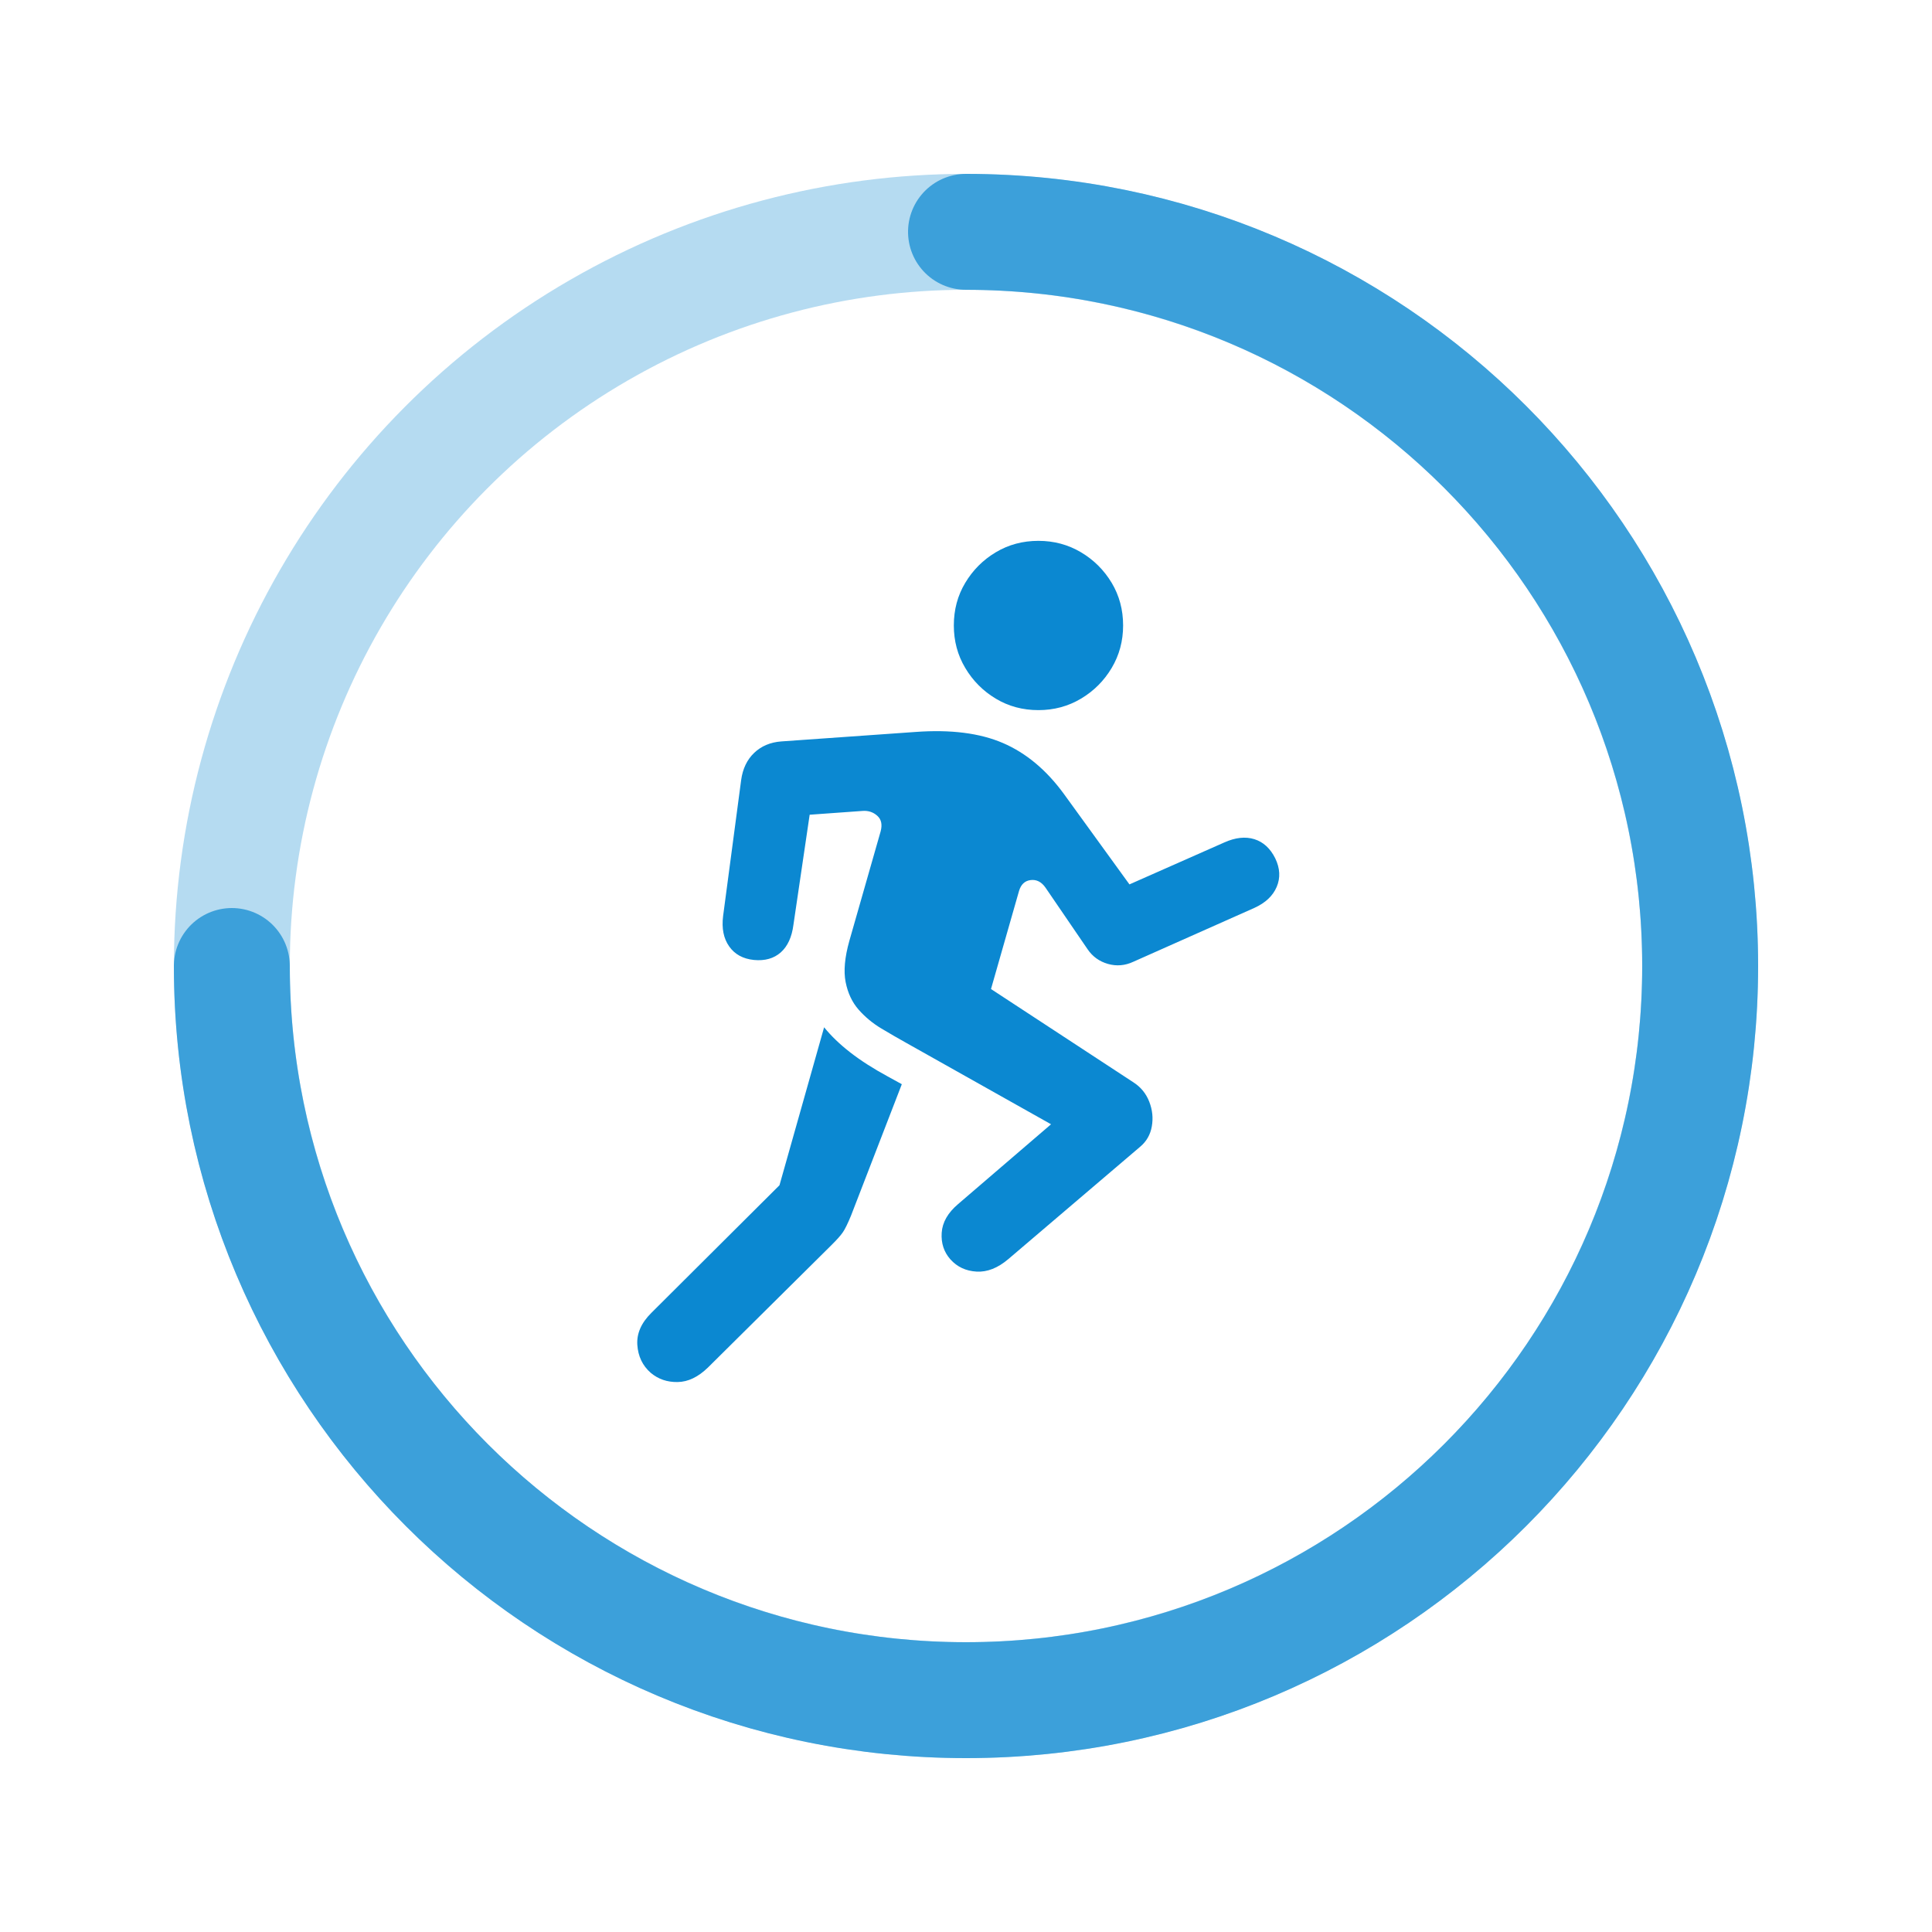 <?xml version="1.0" encoding="UTF-8"?>
<svg width="50px" height="50px" viewBox="0 0 50 50" version="1.1" xmlns="http://www.w3.org/2000/svg" xmlns:xlink="http://www.w3.org/1999/xlink">
    <title>sprints</title>
    <g id="sprints" stroke="none" stroke-width="1" fill="none" fill-rule="evenodd">
        <circle id="Oval" stroke-opacity="0.5" stroke="#6DB8E4" stroke-width="3" cx="25" cy="25" r="19"></circle>
        <path d="M25,44 C35.493,44 44,35.493 44,25 C44,14.507 35.493,6 25,6 C14.507,6 6,14.507 6,25" id="Oval" stroke="#3CA0DA" stroke-width="3" stroke-linecap="round" transform="translate(25, 25) rotate(-270) translate(-25, -25)"></path>
        <path d="M26.874,18.378 C26.468,18.378 26.1,18.279 25.771,18.081 C25.441,17.883 25.178,17.619 24.981,17.287 C24.783,16.956 24.685,16.589 24.685,16.187 C24.685,15.78 24.783,15.412 24.981,15.083 C25.178,14.754 25.441,14.49 25.771,14.293 C26.1,14.096 26.468,13.997 26.874,13.997 C27.277,13.997 27.644,14.096 27.976,14.293 C28.308,14.49 28.572,14.754 28.77,15.083 C28.967,15.412 29.066,15.78 29.066,16.187 C29.066,16.589 28.967,16.956 28.77,17.287 C28.572,17.619 28.308,17.883 27.976,18.081 C27.644,18.279 27.277,18.378 26.874,18.378 Z M23.461,26.994 C23.249,26.876 23.032,26.75 22.809,26.617 C22.586,26.484 22.391,26.322 22.222,26.131 C22.054,25.94 21.942,25.702 21.885,25.417 C21.829,25.132 21.861,24.775 21.982,24.346 L22.79,21.519 C22.838,21.342 22.81,21.207 22.704,21.112 C22.598,21.017 22.471,20.975 22.32,20.987 L20.954,21.085 L20.534,23.934 C20.493,24.253 20.383,24.491 20.205,24.649 C20.026,24.806 19.795,24.871 19.511,24.844 C19.229,24.815 19.015,24.698 18.871,24.493 C18.726,24.288 18.674,24.025 18.714,23.706 L19.181,20.187 C19.221,19.895 19.333,19.661 19.518,19.484 C19.703,19.308 19.937,19.209 20.22,19.188 L23.692,18.943 C24.604,18.876 25.359,18.972 25.957,19.23 C26.556,19.488 27.082,19.928 27.535,20.549 L29.23,22.888 L31.686,21.802 C31.972,21.674 32.231,21.646 32.463,21.718 C32.695,21.791 32.875,21.956 33.003,22.213 C33.128,22.472 33.14,22.718 33.041,22.952 C32.942,23.185 32.75,23.366 32.464,23.496 L29.329,24.891 C29.114,24.991 28.895,25.009 28.673,24.946 C28.45,24.882 28.274,24.755 28.145,24.564 L27.056,22.97 C26.952,22.822 26.825,22.758 26.674,22.776 C26.522,22.794 26.422,22.889 26.372,23.059 L25.647,25.596 L29.335,28.012 C29.525,28.135 29.661,28.302 29.743,28.513 C29.825,28.724 29.847,28.936 29.809,29.15 C29.772,29.364 29.671,29.54 29.508,29.677 L26.097,32.584 C25.823,32.817 25.549,32.925 25.273,32.909 C24.997,32.893 24.772,32.788 24.596,32.592 C24.428,32.402 24.353,32.172 24.371,31.903 C24.389,31.633 24.531,31.386 24.796,31.161 L27.201,29.096 L23.461,26.994 Z M16.84,35.528 C16.629,35.342 16.514,35.102 16.494,34.807 C16.474,34.513 16.595,34.237 16.856,33.978 L20.173,30.674 L21.328,26.586 C21.51,26.811 21.736,27.028 22.005,27.237 C22.275,27.447 22.598,27.654 22.975,27.859 L23.339,28.059 L22.023,31.464 C21.938,31.669 21.868,31.813 21.811,31.894 C21.755,31.976 21.658,32.084 21.522,32.219 L18.321,35.392 C18.069,35.637 17.808,35.763 17.538,35.767 C17.268,35.772 17.036,35.693 16.84,35.528 Z" id="Shape" fill="#0B88D1" fill-rule="nonzero"></path>
    </g>
</svg>